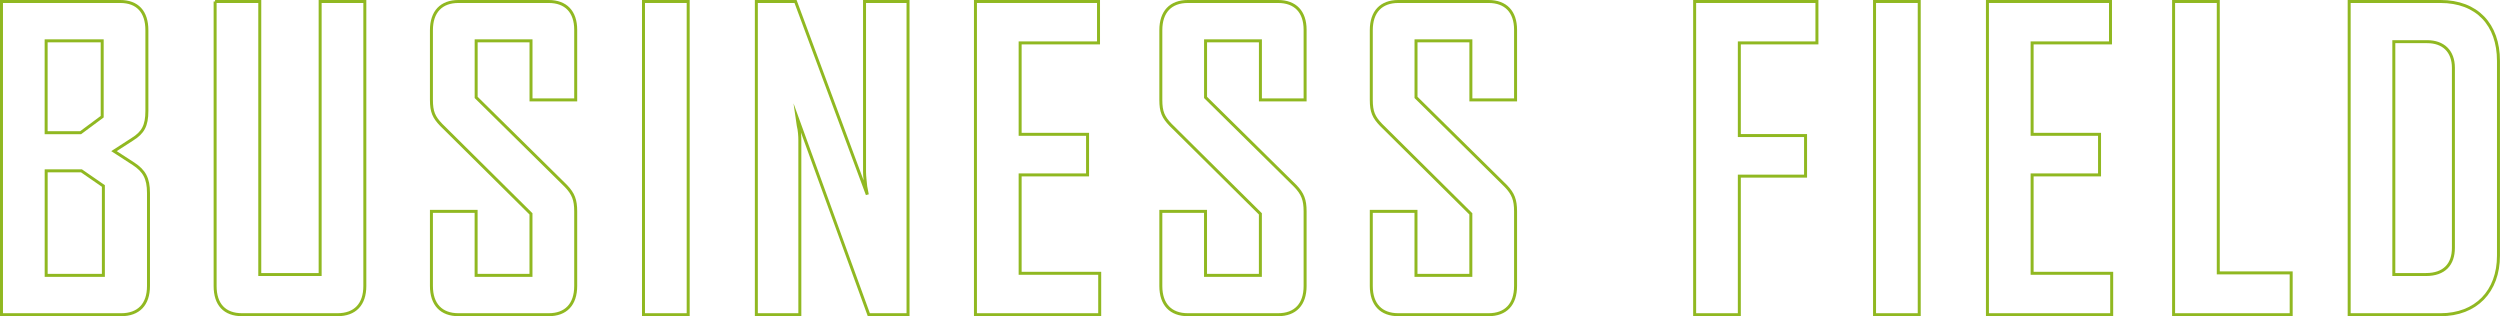 <?xml version="1.0" encoding="UTF-8"?>
<svg id="_レイヤー_2" data-name="レイヤー 2" xmlns="http://www.w3.org/2000/svg" viewBox="0 0 670.79 84.84">
  <defs>
    <style>
      .cls-1 {
        fill: none;
        stroke: #90b821;
        stroke-miterlimit: 10;
        stroke-width: .8px;
      }
    </style>
  </defs>
  <g id="_デザイン" data-name="デザイン">
    <g>
      <path class="cls-1" d="M.4,84.44V.4h31.86c4.63,0,7.15,2.75,7.15,7.7v21.67c0,3.96-1.05,5.83-3.89,7.59l-4.94,3.19,5.26,3.41c2.84,1.87,4,3.85,4,7.81v24.97c0,4.95-2.63,7.7-7.36,7.7H.4ZM12.39,35.6h9.25l5.78-4.29V10.96h-15.04v24.64ZM12.39,73.88h15.35v-23.98l-5.89-4.07h-9.46v28.05Z"/>
      <path class="cls-1" d="M57.71.4h11.99v73.26h16.2V.4h11.99v76.34c0,4.95-2.63,7.7-7.36,7.7h-25.55c-4.73,0-7.26-2.75-7.26-7.7V.4Z"/>
      <path class="cls-1" d="M115.76,56.72h11.99v17.16h14.72v-16.5l-24.08-23.87c-2-2.09-2.63-3.52-2.63-6.71V8.1c0-4.95,2.63-7.7,7.26-7.7h24.19c4.63,0,7.26,2.75,7.26,7.59v18.81h-11.99v-15.84h-14.72v15.18l24.08,23.76c2,2.09,2.63,3.74,2.63,6.82v20.02c0,4.95-2.63,7.7-7.26,7.7h-24.19c-4.63,0-7.26-2.75-7.26-7.7v-20.02Z"/>
      <path class="cls-1" d="M172.66,84.44V.4h11.99v84.04h-11.99Z"/>
      <path class="cls-1" d="M202.94,84.44V.4h10.52l19.25,51.81-.42-2.2c-.1-1.21-.32-2.64-.32-3.85V.4h11.67v84.04h-10.52l-19.25-52.91.32,2.2c.32,1.21.42,2.86.42,3.85v46.86h-11.67Z"/>
      <path class="cls-1" d="M261.73,84.44V.4h33.02v11.11h-21.03v24.53h18.09v10.89h-18.09v26.4h21.35v11.11h-33.34Z"/>
      <path class="cls-1" d="M311.47,56.72h11.99v17.16h14.72v-16.5l-24.08-23.87c-2-2.09-2.63-3.52-2.63-6.71V8.1c0-4.95,2.63-7.7,7.26-7.7h24.19c4.63,0,7.26,2.75,7.26,7.59v18.81h-11.99v-15.84h-14.72v15.18l24.08,23.76c2,2.09,2.63,3.74,2.63,6.82v20.02c0,4.95-2.63,7.7-7.26,7.7h-24.19c-4.63,0-7.26-2.75-7.26-7.7v-20.02Z"/>
      <path class="cls-1" d="M367.94,56.72h11.99v17.16h14.72v-16.5l-24.08-23.87c-2-2.09-2.63-3.52-2.63-6.71V8.1c0-4.95,2.63-7.7,7.26-7.7h24.19c4.63,0,7.26,2.75,7.26,7.59v18.81h-11.99v-15.84h-14.72v15.18l24.08,23.76c2,2.09,2.63,3.74,2.63,6.82v20.02c0,4.95-2.63,7.7-7.26,7.7h-24.19c-4.63,0-7.26-2.75-7.26-7.7v-20.02Z"/>
      <path class="cls-1" d="M454.7,84.44V.4h32.81v11.11h-20.82v24.86h17.77v10.89h-17.77v37.18h-11.99Z"/>
      <path class="cls-1" d="M502.97,84.44V.4h11.99v84.04h-11.99Z"/>
      <path class="cls-1" d="M533.26,84.44V.4h33.02v11.11h-21.03v24.53h18.09v10.89h-18.09v26.4h21.35v11.11h-33.34Z"/>
      <path class="cls-1" d="M583.21,84.44V.4h11.99v72.82h19.56v11.22h-31.55Z"/>
      <path class="cls-1" d="M630.32,84.44V.4h24.5c9.78,0,15.56,6.16,15.56,15.95v52.25c0,9.57-6,15.84-15.56,15.84h-24.5ZM642.31,73.66h8.62c4.94,0,7.36-2.75,7.36-7.15V18.22c0-4.51-2.73-7.04-7.05-7.04h-8.94v62.48Z"/>
    </g>
  </g>
</svg>
